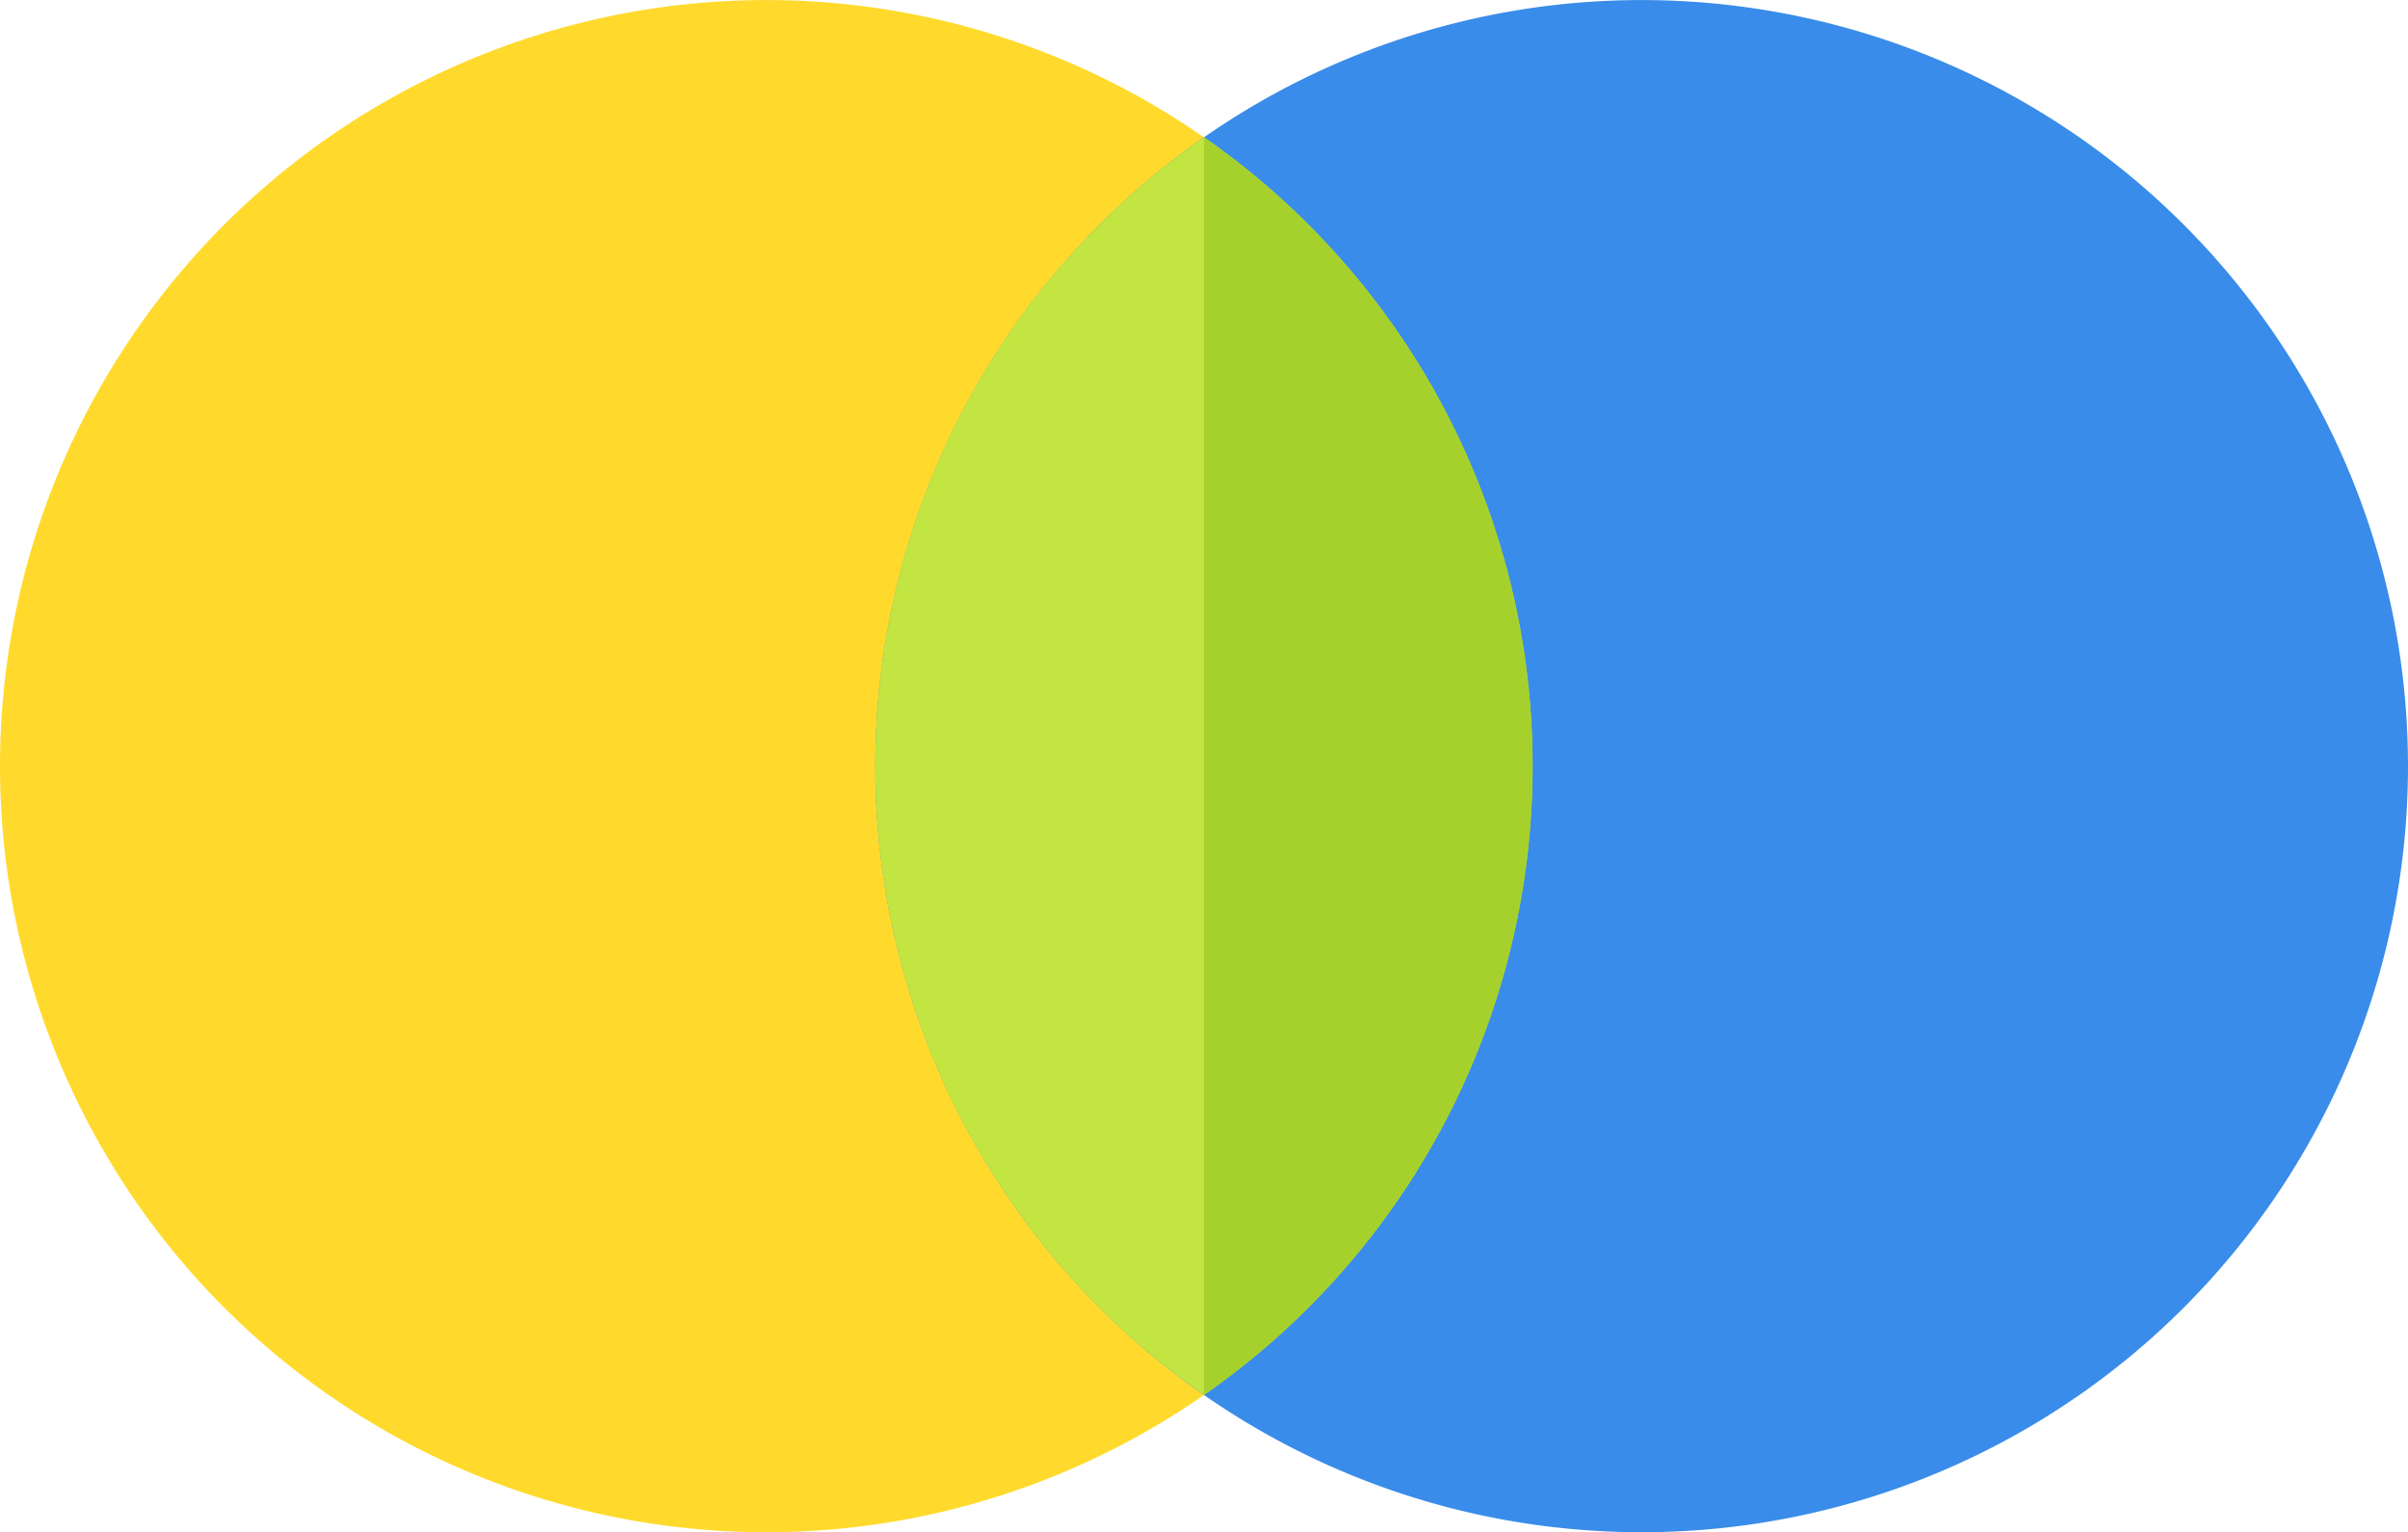 <svg xmlns="http://www.w3.org/2000/svg" width="43.609" height="27.756"><defs><clipPath id="a"><path fill="none" d="M0 0h43.609v27.756H0z" data-name="Rectangle 7629"/></clipPath></defs><g data-name="Group 14213"><g clip-path="url(#a)" data-name="Group 14212"><path fill="#ffda2d" d="M27.756 13.878A13.878 13.878 0 1 1 13.878.001a13.88 13.88 0 0 1 13.878 13.877" data-name="Path 4937"/><path fill="#398ce9" d="M43.609 13.878A13.878 13.878 0 1 1 29.731.001a13.88 13.88 0 0 1 13.878 13.878" data-name="Path 4938"/><path fill="#c2e541" d="M15.853 13.878a13.86 13.86 0 0 0 5.952 11.392 13.88 13.88 0 0 0 0-22.784 13.86 13.86 0 0 0-5.952 11.392" data-name="Path 4939"/><path fill="#a6d12d" d="M27.755 13.878a13.86 13.86 0 0 0-5.952-11.392V25.27a13.86 13.86 0 0 0 5.952-11.392" data-name="Path 4940"/></g></g></svg>